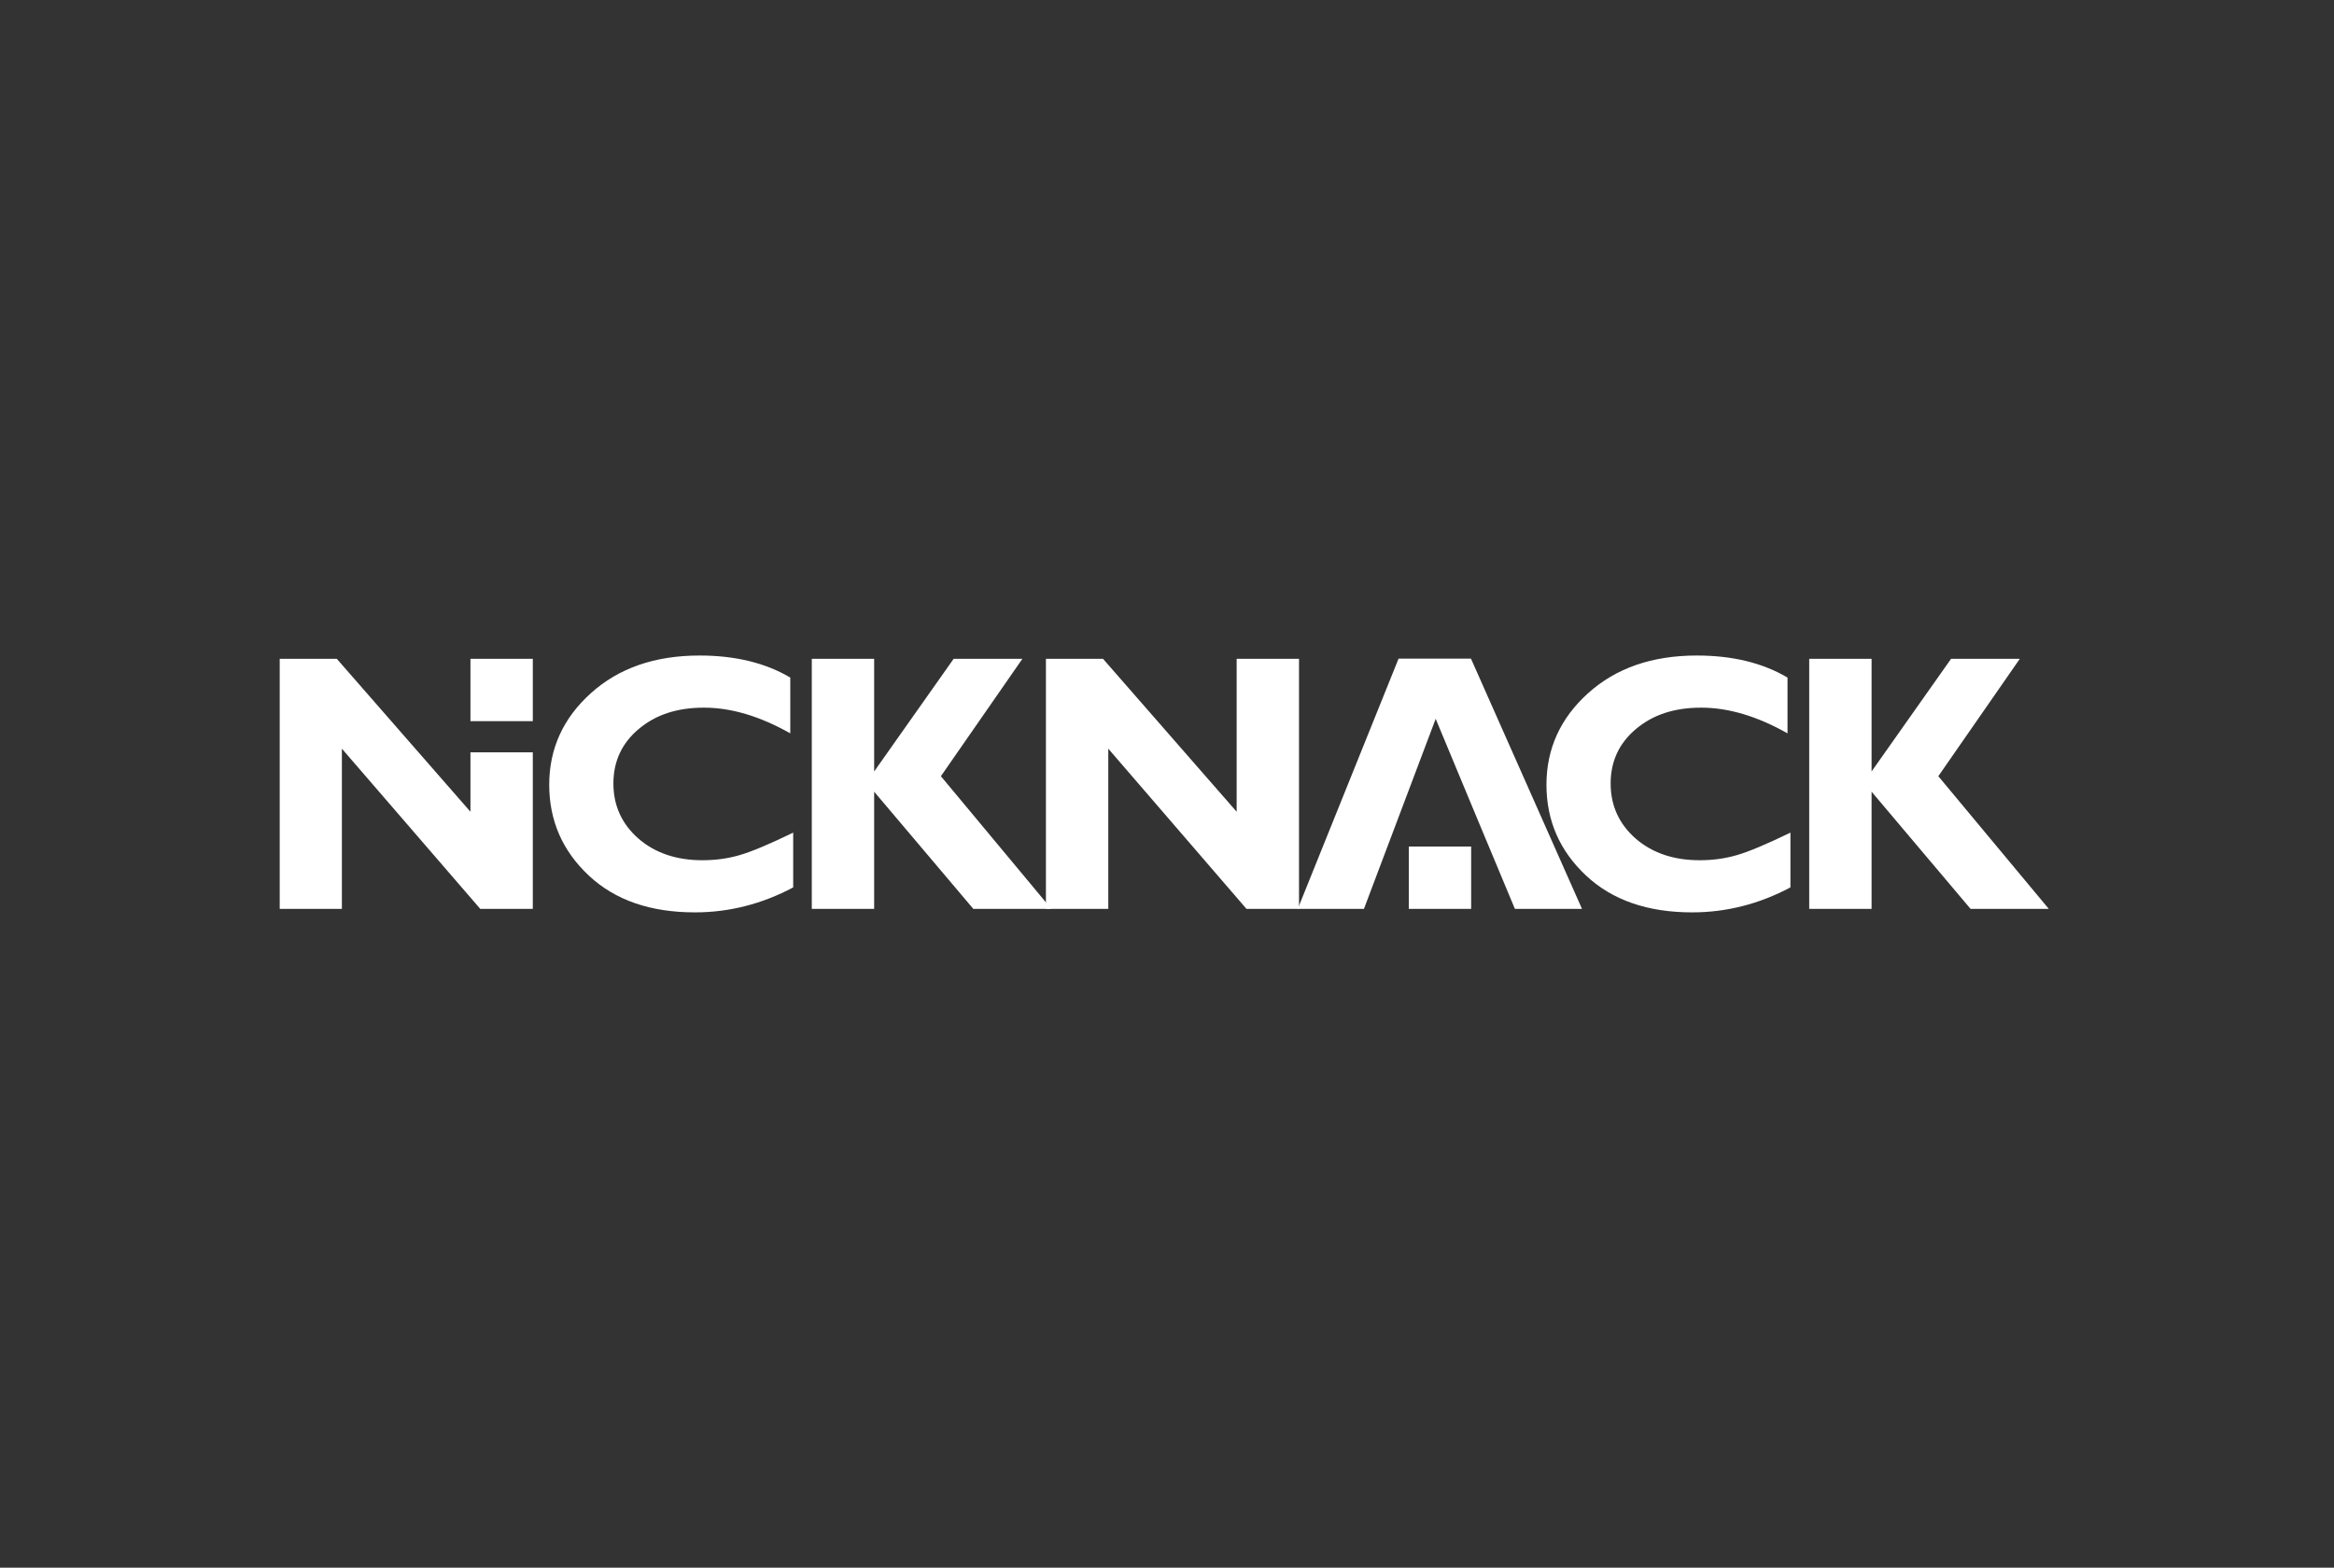 <svg xmlns="http://www.w3.org/2000/svg" id="Layer_2" viewBox="0 0 128 86"><rect x="0" y="0" width="128" height="86" fill="#333333" stroke="none"/><defs><style>.cls-1{fill:#fff}</style></defs><g id="Logos_White_100_"><path style="fill:none;opacity:.1" d="M0 0h128v86H0z"/><path class="cls-1" d="m110.77 36.14-4.47 6.44 6.06 7.28h-4.29l-5.43-6.43v6.43h-3.42V36.14h3.42v6.18l4.36-6.18h3.77m-12.58 9.54v3c-1.71.91-3.51 1.37-5.39 1.37-2.44 0-4.38-.67-5.82-2.02-1.44-1.35-2.17-3.01-2.17-4.98s.76-3.65 2.28-5.02c1.53-1.38 3.51-2.07 5.97-2.07 1.96 0 3.62.41 4.97 1.21v3.06c-1.66-.94-3.24-1.41-4.73-1.41s-2.65.39-3.58 1.17c-.93.78-1.39 1.78-1.39 2.99s.46 2.22 1.37 3.02c.91.79 2.08 1.19 3.51 1.19.71 0 1.39-.09 2.04-.28.66-.19 1.63-.6 2.93-1.23m-19.44-6.26c-2 5.31-2.25 5.95-3.94 10.44h-3.63l5.53-13.73h3.97l6.09 13.73h-3.68c-2.4-5.77-1.66-3.95-4.35-10.44"/><path class="cls-1" d="M71.24 36.14v13.72h-2.88l-7.58-8.79v8.79h-3.42V36.14h3.13l7.33 8.39v-8.39h3.42"/><path class="cls-1" d="m56.07 36.14-4.47 6.44 6.06 7.28h-4.28l-5.44-6.43v6.43h-3.42V36.14h3.42v6.18l4.36-6.18h3.77M43.5 45.68v3c-1.71.91-3.51 1.37-5.39 1.37-2.44 0-4.38-.67-5.82-2.02-1.44-1.35-2.17-3.01-2.17-4.98s.76-3.65 2.28-5.02c1.53-1.38 3.51-2.07 5.97-2.07 1.96 0 3.62.41 4.97 1.21v3.06c-1.66-.94-3.24-1.41-4.73-1.41s-2.65.39-3.58 1.17c-.93.78-1.39 1.78-1.39 2.99s.46 2.22 1.37 3.02c.91.79 2.08 1.19 3.51 1.19.71 0 1.39-.09 2.04-.28.66-.19 1.63-.6 2.93-1.23M25.8 36.14h3.42v3.42H25.8zm51.46 10.3h3.42v3.42h-3.42zm-48.04-5.17v8.59h-2.88l-7.59-8.79v8.79h-3.41V36.14h3.13l7.33 8.39v-3.26h3.42"/></g></svg>